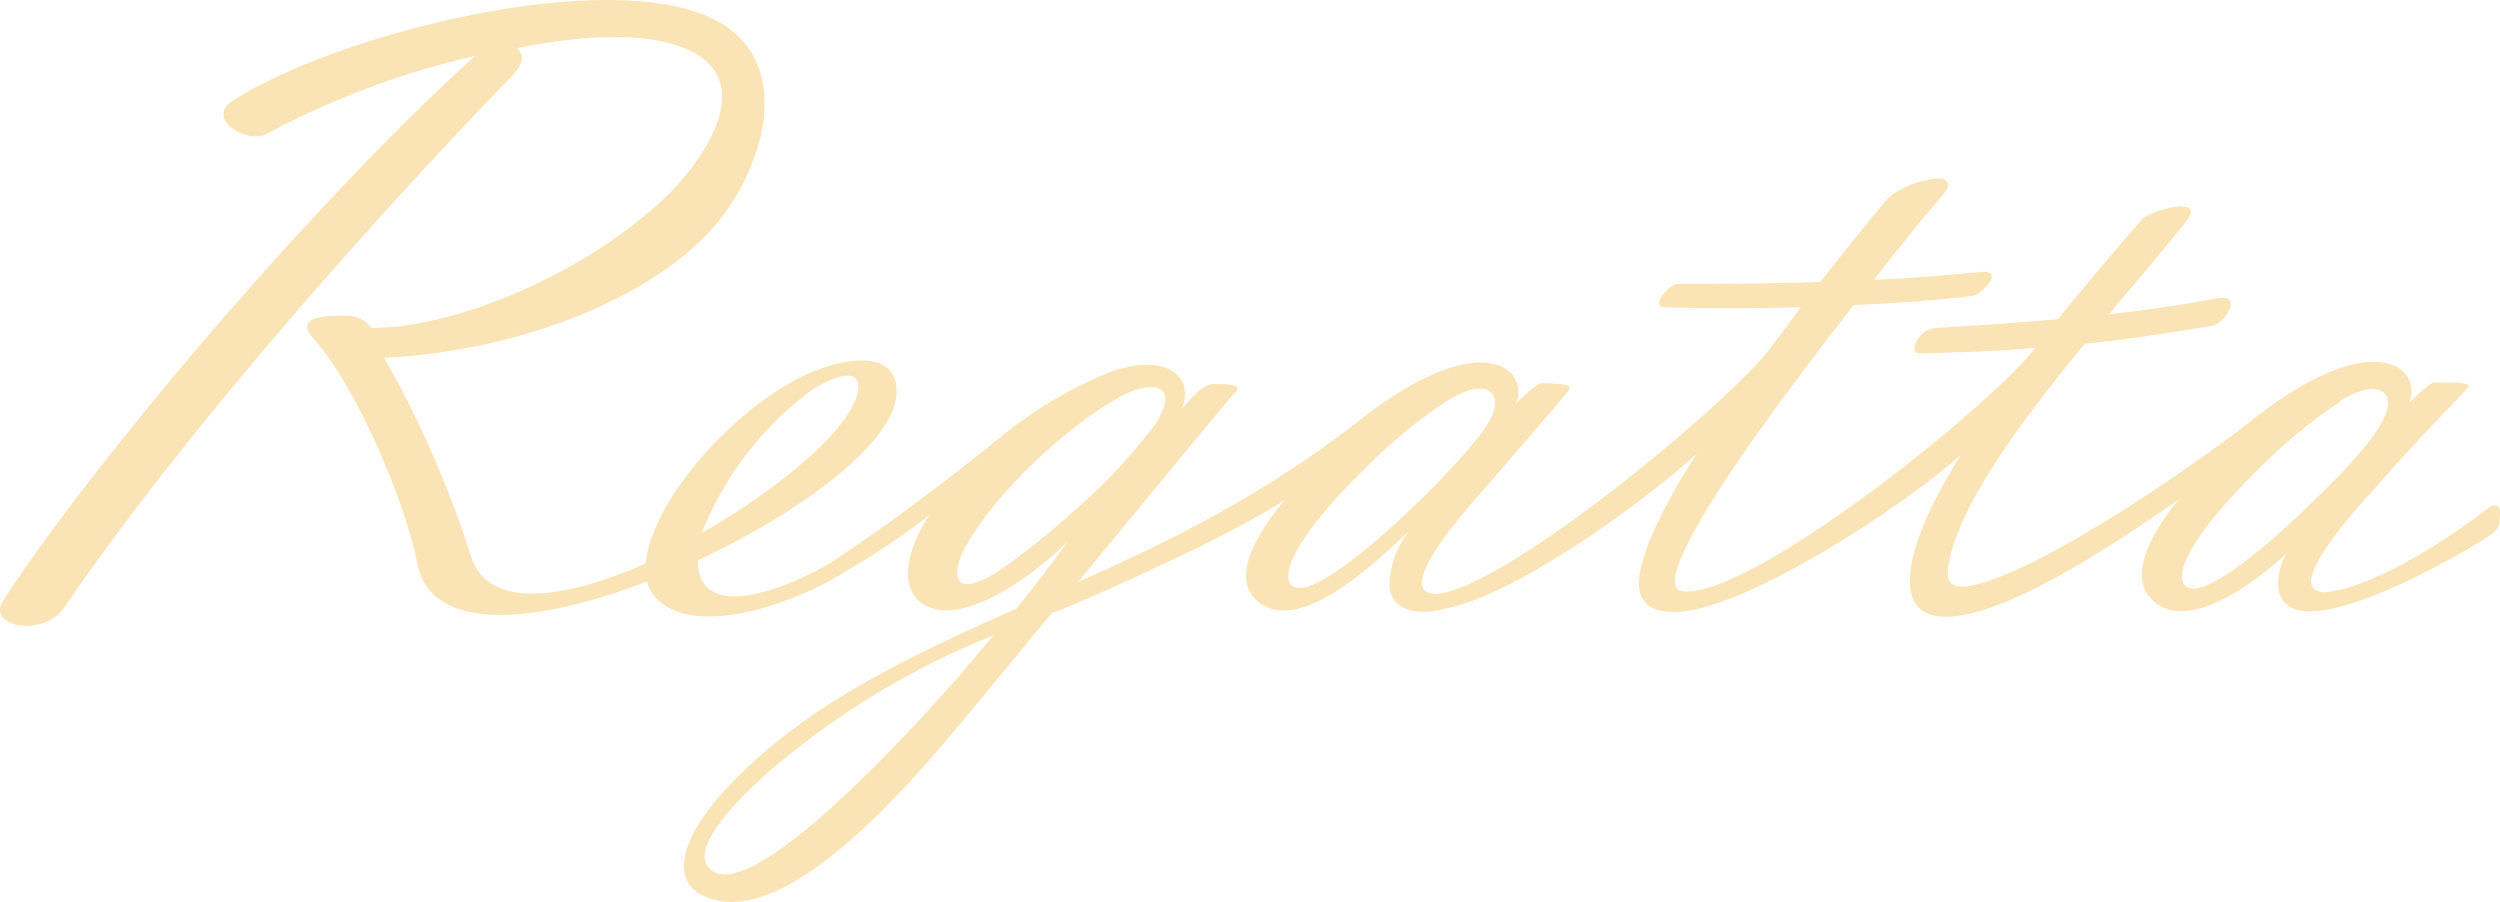 <?xml version="1.0" encoding="UTF-8"?> <svg xmlns="http://www.w3.org/2000/svg" width="158" height="57" viewBox="0 0 158 57" fill="none"><path d="M91.442 25.336C89.672 26.504 88.024 27.85 86.523 29.354C82.98 32.771 81.415 35.231 81.415 36.371C81.415 36.892 81.664 37.162 82.163 37.162C84.502 37.162 92.483 29.267 93.988 26.841C94.779 25.58 94.513 25.006 94.126 24.728C93.584 24.354 92.569 24.632 91.442 25.336ZM61.083 34.431C59.94 36.466 60.318 37.979 63.294 35.971C64.912 34.825 66.46 33.583 67.929 32.249C69.835 30.592 71.564 28.739 73.089 26.719C74.689 23.997 72.47 24.11 70.69 25.128C67.456 26.936 63.001 31.04 61.083 34.431ZM44.339 33.693C49.602 30.701 54.246 26.658 54.246 24.45C54.246 22.893 51.786 24.31 51.227 24.702C48.156 27 45.772 30.111 44.339 33.693ZM62.778 40.153C57.674 42.191 52.933 45.058 48.742 48.639C44.777 52.117 44.106 53.969 44.734 54.778C47.16 57.874 58.426 45.214 60.55 42.796C61.298 41.927 62.047 41.04 62.778 40.153ZM147.921 25.371C146.151 26.539 144.502 27.884 143.001 29.388C139.458 32.806 137.893 35.266 137.893 36.405C137.893 36.866 138.082 37.127 138.469 37.188C139.871 37.388 143.388 34.449 146.286 31.588C147.052 30.832 152.307 25.98 150.587 24.762C150.028 24.389 149.013 24.632 147.886 25.336L147.921 25.371ZM128.699 21.989C126.36 22.171 123.823 22.302 121.208 22.319C120.658 22.319 121.208 20.789 122.317 20.728C124.898 20.589 127.478 20.398 130.058 20.172C132.182 17.563 134.16 15.25 135.364 13.867C135.863 13.302 139.544 12.268 138.151 14.015C136.757 15.763 135.106 17.685 133.283 19.867C135.596 19.606 137.875 19.276 140.163 18.85C141.78 18.554 140.662 20.424 139.819 20.589C137.076 21.041 134.435 21.458 131.752 21.728C127.718 26.641 123.84 31.832 123.152 35.64C122.876 37.11 123.582 37.379 125.465 36.788C130.815 35.049 140.206 28.275 142.58 26.354C144.48 24.849 148.746 22.006 151.318 23.119C151.534 23.206 151.731 23.335 151.896 23.501C152.061 23.666 152.192 23.864 152.279 24.082C152.367 24.299 152.41 24.533 152.406 24.768C152.402 25.003 152.35 25.235 152.255 25.449C153.003 24.754 153.588 24.18 153.872 24.18C154.508 24.18 156.349 24.093 155.97 24.51C155.11 25.45 152.633 27.928 150.595 30.301C150.088 30.91 143.827 37.336 146.914 37.431C148.987 37.31 153.012 35.379 157.321 32.066C157.656 31.814 158 31.927 158 32.388C158 33.066 157.897 33.458 157.57 33.693C156.237 34.649 143.973 41.962 143.973 36.814C144.004 36.175 144.184 35.552 144.498 34.997C142.735 36.631 137.901 40.449 135.751 37.605C134.581 36.04 136.284 33.258 137.678 31.588C135.14 33.327 127.134 38.979 122.988 38.979C121.475 38.979 120.761 38.214 120.709 36.892C120.623 34.84 121.973 31.884 123.934 28.727C120.855 31.606 109.709 39.092 105.383 38.666C103.036 38.431 103.268 36.492 104.463 33.666C105.264 31.918 106.202 30.238 107.267 28.641C104.885 30.901 96.13 37.588 91.253 38.483C89.894 38.875 87.813 38.762 87.813 36.918C87.859 35.697 88.293 34.523 89.052 33.571C87.28 35.162 82.111 40.431 79.393 37.918C77.57 36.249 80.064 32.953 81.208 31.58C78.628 33.362 70.57 37.145 66.459 38.762C64.945 40.596 63.457 42.405 62.107 44.031C58.813 48.005 49.757 59.456 44.287 56.526C42.404 55.517 42.687 52.5 47.968 47.831C52.586 43.753 58.219 41.144 64.24 38.466C65.409 37.014 66.51 35.571 67.491 34.214C65.667 36.049 60.946 39.753 58.383 38.205C57.084 37.423 56.904 35.371 58.736 32.553C57.095 33.829 55.371 34.991 53.575 36.032C50.944 37.77 44.605 40.336 41.75 38.075C41.325 37.741 41.022 37.272 40.89 36.745C34.01 39.405 27.259 40.092 26.381 35.64C25.573 31.527 22.451 24.337 19.811 21.389C18.495 19.893 20.869 19.954 21.918 19.954C22.219 19.95 22.517 20.018 22.788 20.153C23.058 20.287 23.293 20.484 23.474 20.728C28.772 20.728 36.667 17.406 41.759 12.755C44.39 10.346 48.174 4.99 43.212 3.033C39.824 1.686 34.887 2.625 32.685 3.033C33.158 3.572 33.141 3.998 32.144 5.025C23.053 14.415 11.4 27.632 4.064 38.388C2.773 40.283 -0.813 39.649 0.168 38.023C0.443 37.571 0.787 37.049 1.182 36.475C8.157 26.397 20.851 11.816 30.028 3.529C25.415 4.584 20.961 6.254 16.783 8.494C15.614 9.085 12.922 7.511 14.736 6.346C21.453 2.068 38.361 -2.123 45.07 1.199C50.669 3.964 48.045 11.381 44.631 14.867C39.737 19.841 30.922 22.337 24.274 22.606C26.532 26.584 28.373 30.789 29.77 35.153C30.828 38.571 35.687 37.875 40.812 35.614C41.114 31.901 45.973 26.128 50.737 23.771C52.397 22.945 56.663 21.632 56.663 24.762C56.663 27.893 50.729 32.301 44.106 35.414C44.106 39.883 50.935 36.614 52.81 35.362C56.439 32.945 60.146 30.145 63.569 27.354C65.614 25.73 67.882 24.418 70.303 23.458C74.01 22.224 75.463 24.032 74.689 25.832C75.549 24.797 76.237 24.267 76.615 24.267C77.174 24.267 78.576 24.267 78.146 24.702C77.716 25.136 72.986 30.901 68.127 36.779C74.035 34.171 80.167 31.127 86.136 26.397C88.037 24.893 92.302 22.05 94.874 23.163C95.09 23.249 95.287 23.379 95.452 23.544C95.618 23.71 95.748 23.907 95.836 24.125C95.923 24.343 95.966 24.576 95.962 24.811C95.958 25.047 95.907 25.279 95.811 25.493C96.56 24.797 97.144 24.223 97.428 24.223C98.065 24.223 99.527 24.223 99.148 24.658C98.477 25.528 96.172 28.136 94.134 30.527C93.627 31.136 87.65 37.484 90.737 37.536C95.097 37.292 109.512 25.232 111.86 22.032C112.505 21.163 113.167 20.293 113.812 19.424C111.034 19.493 108.101 19.502 105.211 19.424C104.222 19.424 105.487 17.937 106.071 17.937C109.021 17.937 112.032 17.937 115.042 17.824C116.615 15.815 118.06 14.033 119.161 12.711C120.262 11.389 124.407 10.459 122.722 12.398C121.801 13.45 120.219 15.372 118.422 17.693C120.675 17.58 122.928 17.415 125.156 17.189C126.798 17.015 125.199 18.624 124.7 18.693C122.481 18.972 119.918 19.163 117.149 19.285C113.21 24.319 108.548 30.588 106.708 34.275C105.779 36.084 105.521 37.266 106.33 37.37C110.526 37.875 125.62 25.867 128.664 21.954L128.699 21.989Z" fill="#FAE3B4"></path></svg> 